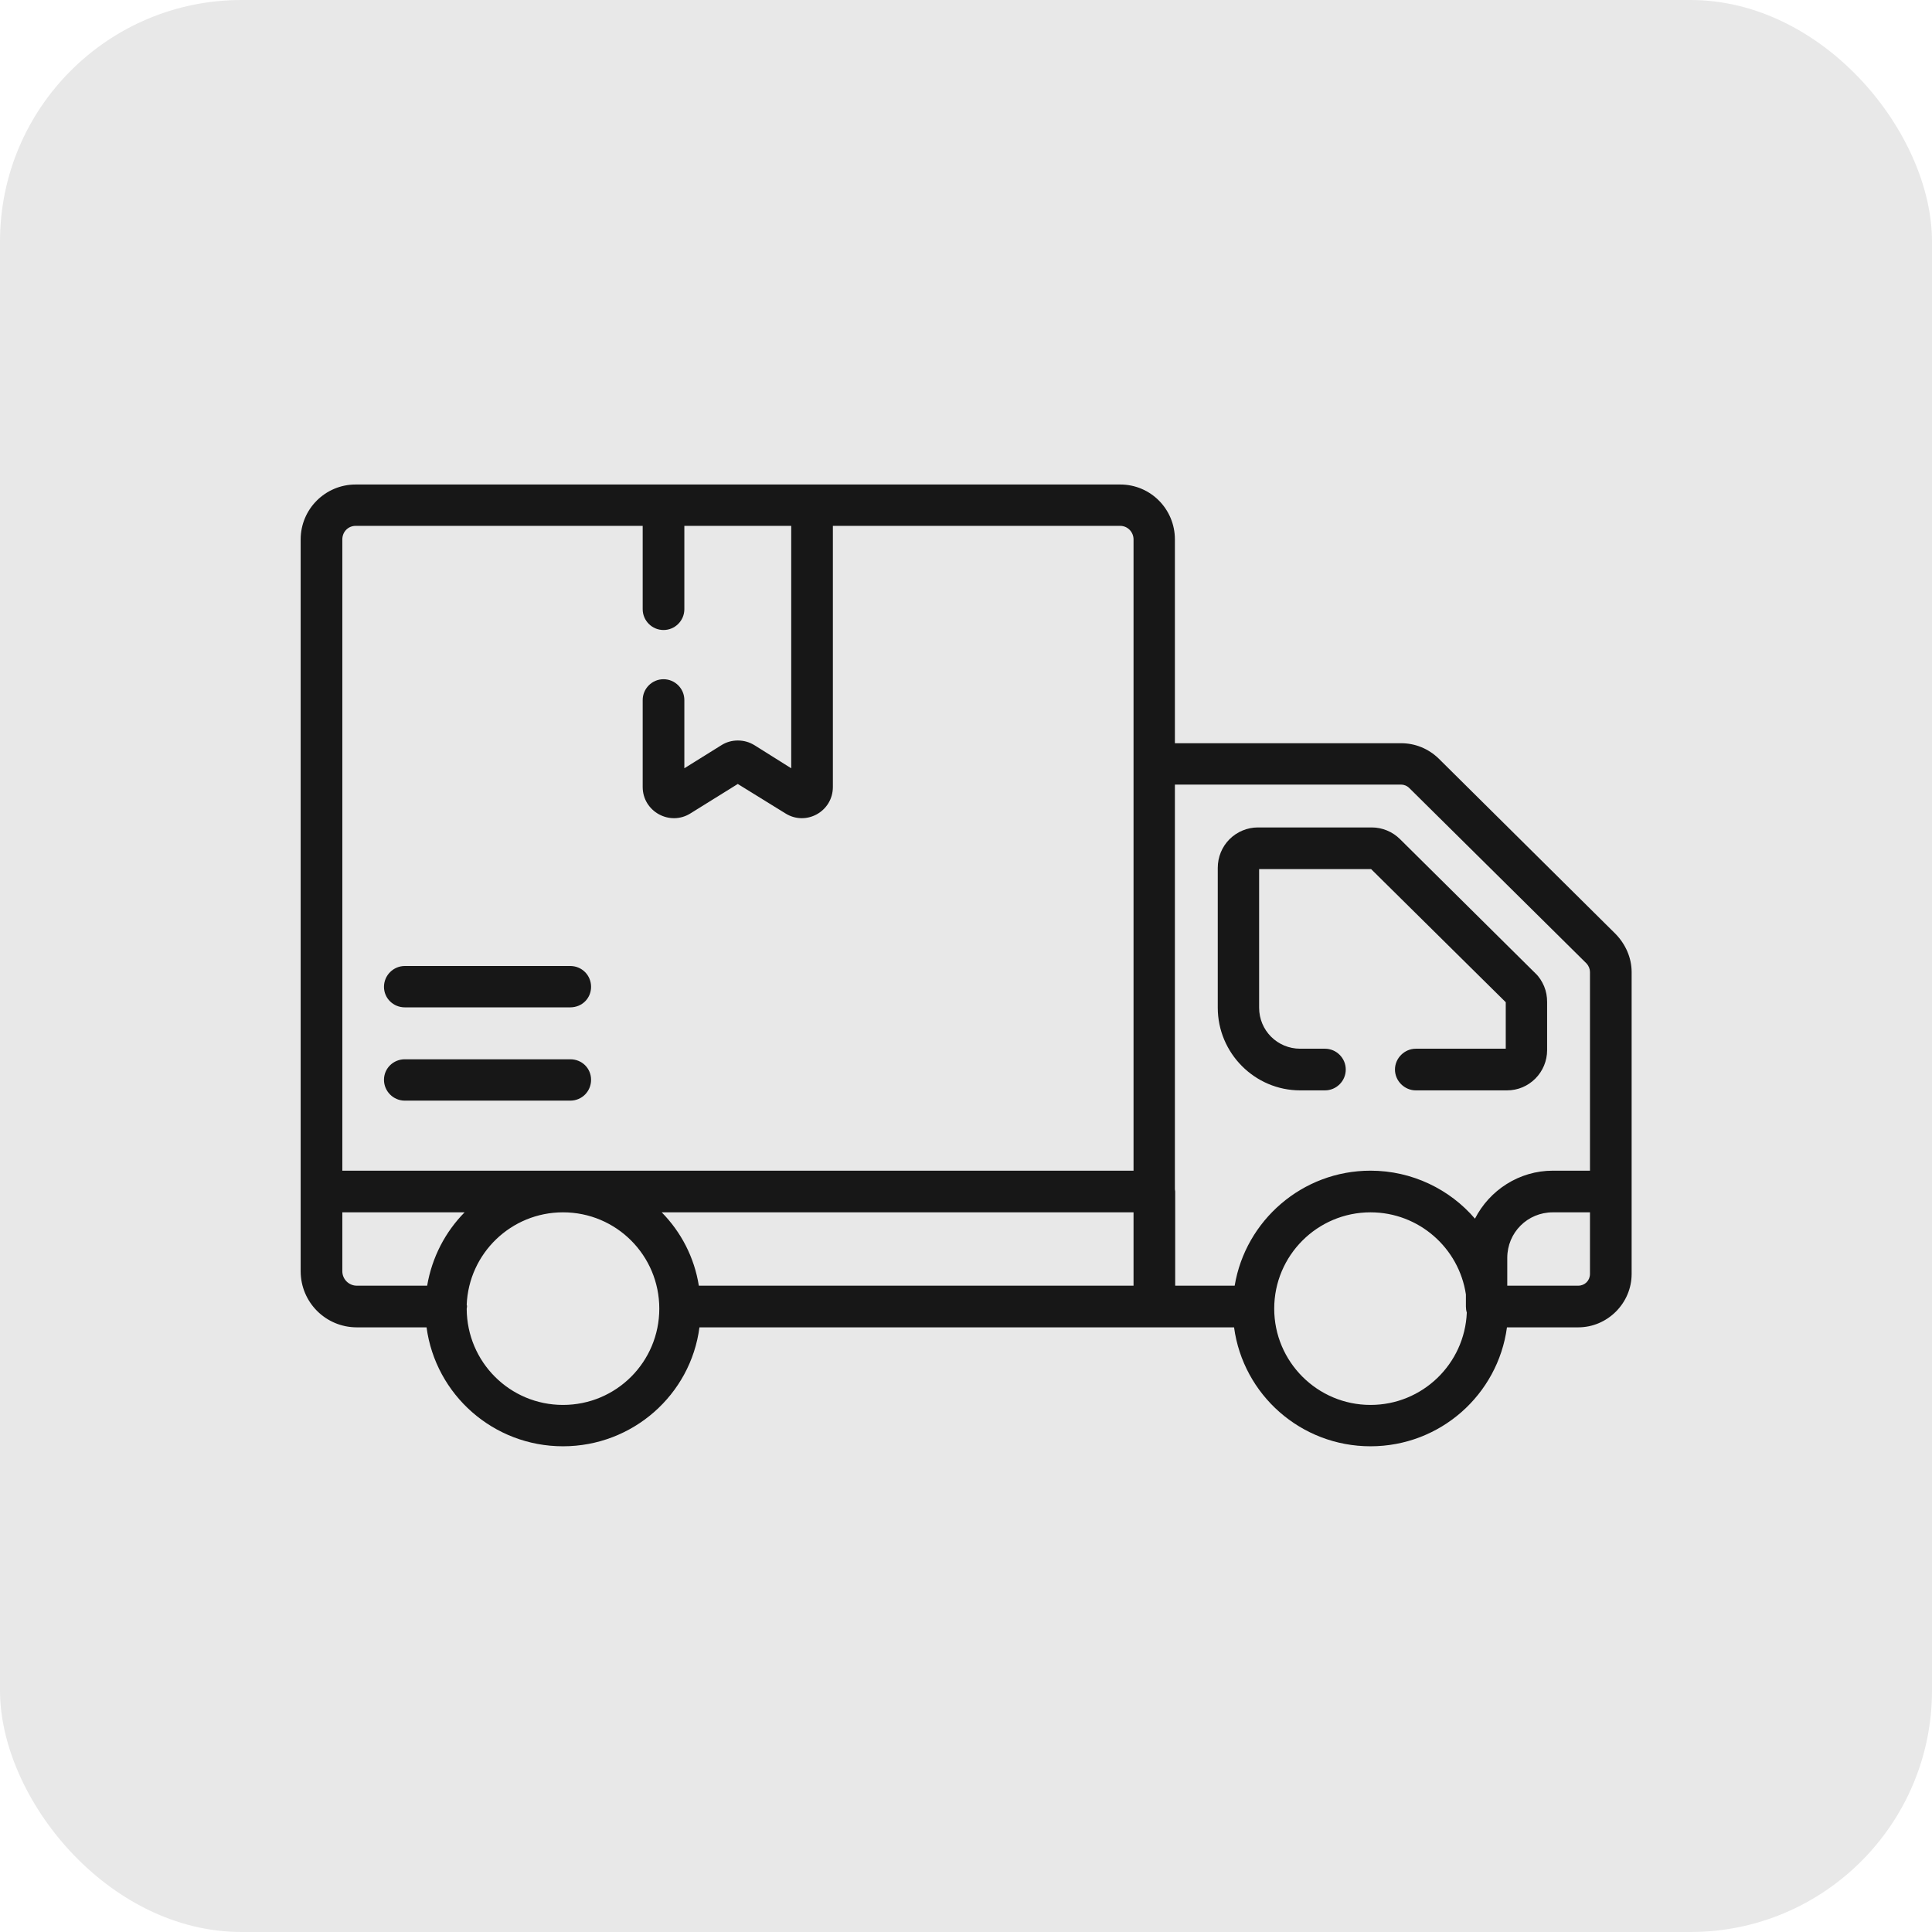<svg width="64" height="64" viewBox="0 0 64 64" fill="none" xmlns="http://www.w3.org/2000/svg" xmlns:xlink="http://www.w3.org/1999/xlink">
	<desc>
			Created with Pixso.
	</desc>
	<defs>
		<clipPath id="clip34_112288">
			<rect id="service-icon" rx="8" width="64" height="64" fill="white" fill-opacity="0"/>
		</clipPath>
	</defs>
	<rect id="service-icon" rx="8" width="64" height="64" fill="#E8E8E8" fill-opacity="1"/>
	<g clip-path="url(#clip34_112288)">
		<path id="vector" d="M22.67 25.45L22.67 23.19C22.67 22.81 22.36 22.5 21.98 22.5C21.6 22.5 21.29 22.81 21.29 23.19L21.29 26.07C21.29 26.88 22.19 27.38 22.88 26.94L24.44 25.97L26.01 26.94C26.7 27.38 27.59 26.88 27.59 26.07L27.59 17.42L37.11 17.42C37.35 17.42 37.55 17.62 37.55 17.87L37.55 25.24C37.55 25.26 37.55 25.28 37.55 25.31L37.55 38.78L11.34 38.78L11.34 17.87C11.34 17.62 11.53 17.42 11.78 17.42L21.29 17.42L21.29 20.18C21.29 20.56 21.6 20.87 21.98 20.87C22.36 20.87 22.67 20.56 22.67 20.18L22.67 17.42L26.21 17.42L26.21 25.45L25 24.69C24.82 24.58 24.64 24.53 24.44 24.53C24.25 24.53 24.06 24.58 23.89 24.69L22.67 25.45ZM26.94 16.05C26.93 16.05 26.92 16.05 26.9 16.05C26.89 16.05 26.88 16.05 26.87 16.05L11.78 16.05C10.78 16.05 9.96 16.86 9.96 17.87L9.96 39.47L9.96 39.47L9.96 42.11C9.96 43.14 10.79 43.97 11.82 43.97L14.13 43.97C14.43 46.2 16.34 47.91 18.65 47.91C20.96 47.91 22.88 46.2 23.17 43.97L40.88 43.97C41.18 46.2 43.09 47.91 45.4 47.91C47.71 47.91 49.62 46.2 49.92 43.97L52.28 43.97C53.25 43.97 54.05 43.17 54.05 42.2L54.05 39.53C54.05 39.51 54.05 39.49 54.05 39.47C54.05 39.45 54.05 39.43 54.05 39.41L54.05 32.2C54.05 31.73 53.85 31.28 53.52 30.94L47.66 25.13C47.32 24.8 46.88 24.62 46.41 24.62L38.92 24.62L38.92 17.87C38.92 16.86 38.11 16.05 37.11 16.05L26.94 16.05ZM40.9 42.59L38.93 42.59L38.93 39.47C38.93 39.45 38.92 39.42 38.92 39.4L38.92 25.99L46.41 25.99C46.51 25.99 46.61 26.03 46.69 26.11L52.56 31.92C52.63 32 52.67 32.1 52.67 32.2L52.67 38.78L51.44 38.78C50.32 38.78 49.34 39.43 48.86 40.37C48.03 39.4 46.78 38.78 45.4 38.78C43.14 38.78 41.26 40.43 40.9 42.59ZM52.67 40.16L52.67 42.2C52.67 42.42 52.5 42.59 52.28 42.59L49.93 42.59L49.93 41.67C49.93 40.83 50.6 40.16 51.44 40.16L52.67 40.16ZM37.55 40.16L37.55 42.59L23.15 42.59C23 41.65 22.56 40.81 21.92 40.16L37.55 40.16ZM40.34 33.38C40.34 34.89 41.57 36.12 43.07 36.12L43.89 36.12C44.27 36.12 44.58 35.81 44.58 35.43C44.58 35.05 44.27 34.74 43.89 34.74L43.07 34.74C42.32 34.74 41.71 34.14 41.71 33.38L41.71 28.79L45.42 28.79L49.88 33.2L49.88 34.74L46.9 34.74C46.53 34.74 46.21 35.05 46.21 35.43C46.21 35.81 46.53 36.12 46.9 36.12L49.92 36.12C50.28 36.12 50.61 35.98 50.86 35.73C51.11 35.48 51.25 35.14 51.25 34.79L51.25 33.19C51.25 33.01 51.22 32.84 51.15 32.67C51.08 32.51 50.99 32.36 50.86 32.24L46.38 27.8C46.13 27.55 45.79 27.41 45.44 27.41L41.67 27.41C41.32 27.41 40.98 27.55 40.73 27.8C40.48 28.05 40.34 28.39 40.34 28.75L40.34 33.38ZM12.72 32.69C12.72 33.07 13.03 33.37 13.41 33.37L18.89 33.37C19.28 33.37 19.58 33.07 19.58 32.69C19.58 32.31 19.28 32 18.89 32L13.41 32C13.03 32 12.72 32.31 12.72 32.69ZM12.72 35.77C12.72 36.15 13.03 36.46 13.41 36.46L18.89 36.46C19.28 36.46 19.58 36.15 19.58 35.77C19.58 35.39 19.28 35.09 18.89 35.09L13.41 35.09C13.03 35.09 12.72 35.39 12.72 35.77ZM11.82 42.59C11.56 42.59 11.34 42.38 11.34 42.11L11.34 40.16L15.39 40.16C14.75 40.81 14.31 41.65 14.15 42.59L11.82 42.59ZM15.46 43.36C15.46 43.34 15.47 43.31 15.47 43.28C15.47 43.26 15.47 43.24 15.46 43.22C15.53 41.52 16.93 40.16 18.65 40.16C20.42 40.16 21.84 41.59 21.84 43.35C21.84 45.11 20.42 46.54 18.65 46.54C16.89 46.54 15.47 45.12 15.46 43.36ZM48.56 42.88L48.56 43.28C48.56 43.35 48.57 43.42 48.59 43.48C48.52 45.18 47.12 46.54 45.4 46.54C43.64 46.54 42.21 45.11 42.21 43.35C42.21 41.59 43.64 40.16 45.4 40.16C47 40.16 48.33 41.34 48.56 42.88Z" fill="#000000" fill-opacity="0.9" fill-rule="evenodd"/>
	</g>
</svg>
